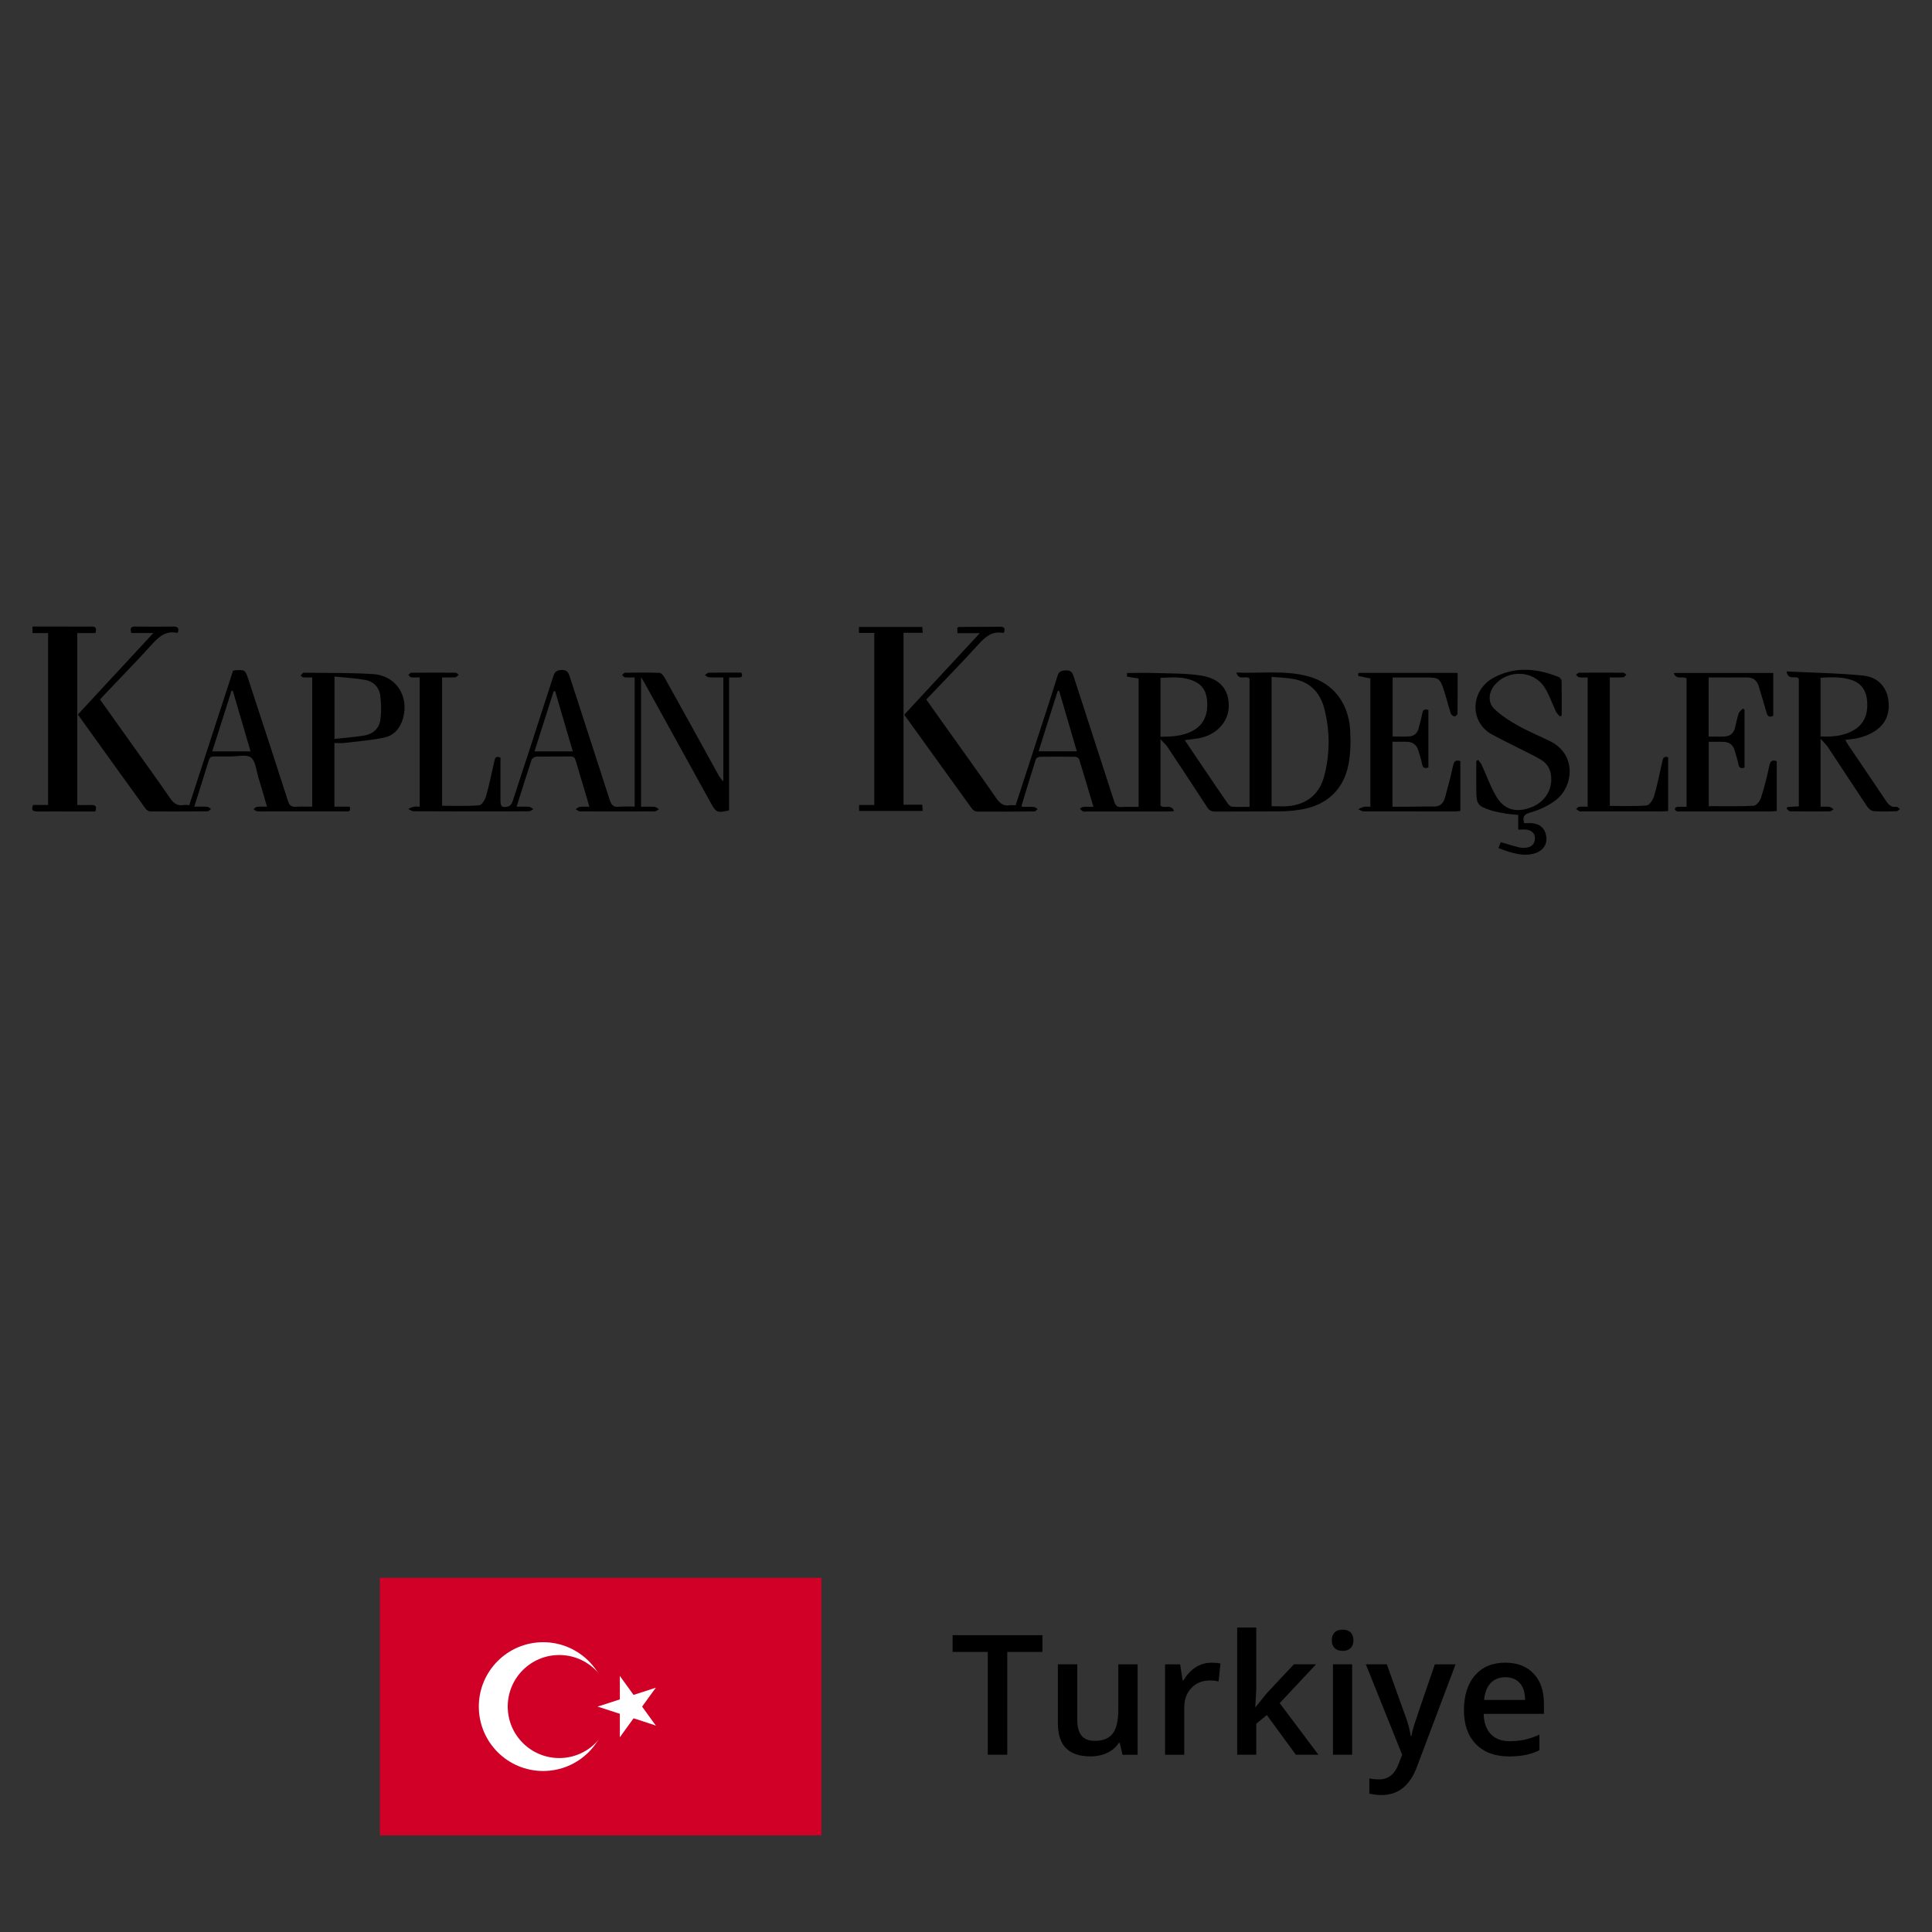 <svg height="300px" width="300px" viewBox="0 0 300 300" xmlns:xlink="http://www.w3.org/1999/xlink" xmlns="http://www.w3.org/2000/svg" id="Layer_2"><rect x="0" y="0" width="300" height="300" fill="#333333" stroke="none"/><defs><style>.cls-1{fill:#d00027;}.cls-1,.cls-2,.cls-3,.cls-4{stroke-width:0px;}.cls-2{fill:#000;}.cls-3{fill:none;}.cls-5{clip-path:url(#clippath-1);}.cls-6{clip-path:url(#clippath);}.cls-4{fill:#fff;}</style><clipPath id="clippath"><rect height="40" width="68.56" y="245" x="58.99" class="cls-3"></rect></clipPath><clipPath id="clippath-1"><rect height="40" width="68.56" y="245" x="64.35" class="cls-3"></rect></clipPath></defs><g id="Layer_1-2"><rect height="230" width="300" class="cls-3"></rect><rect height="70" width="300" y="230" class="cls-3"></rect><path d="M194.03,125.25v-19.88c-.54-.57-1.69.43-2.04-.94,3.82.17,7.54-.4,11.18.6,3.81,1.04,6.23,4.08,6.48,8.33.1,1.74.07,3.54-.24,5.25-.75,4.03-3.42,6.47-7.52,7.12-1.04.16-2.1.25-3.15.26-3.35.03-6.7,0-10.05.03-.58,0-.93-.19-1.24-.67-2.04-3.14-4.1-6.26-6.17-9.37-.25-.37-.6-.67-1.08-1.19v10.3c.56.56,1.66-.33,2.11.86-.45.03-.76.06-1.08.06-4.19,0-8.38,0-12.57,0-.16,0-.34.05-.47-.02-.19-.09-.34-.26-.51-.39.16-.11.32-.29.49-.3.5-.04,1-.01,1.62-.01-.76-2.56-1.47-4.97-2.21-7.37-.06-.19-.4-.4-.61-.41-1.82-.03-3.65-.03-5.47,0-.23,0-.59.19-.65.37-.77,2.4-1.49,4.81-2.22,7.22,0,.02.03.05.11.19.56,0,1.2-.03,1.83.02.19.01.38.21.56.32-.17.13-.34.37-.51.37-2.97.03-5.94.04-8.91.02-.26,0-.61-.21-.77-.43-3.5-4.84-6.99-9.7-10.53-14.61,3.87-4.17,7.72-8.33,11.73-12.66h-3.46c-.02-.35-.03-.59-.04-.84.12-.06.2-.13.29-.13,2.14-.01,4.29,0,6.43-.03.72,0,.67.4.56.87-.06.04-.12.1-.17.09-1.7-.32-2.74.6-3.81,1.77-2.62,2.89-5.35,5.67-8.11,8.57.62.87,1.22,1.72,1.83,2.58,3.02,4.25,6.07,8.47,9.05,12.75.55.79,1.1,1.25,2.08,1.09.27-.05.56,0,.92,0,1.07-3.29,2.16-6.63,3.24-9.96,1.09-3.37,2.21-6.73,3.26-10.12.23-.75.63-.85,1.31-.86.71-.02.98.25,1.18.89,2.09,6.5,4.23,12.99,6.32,19.49.2.61.45.89,1.13.84.85-.07,1.72-.02,2.65-.02v-19.95c-.59-.09-1.2-.17-1.79-.29-.03,0,0-.3,0-.56,1.38,0,2.75-.04,4.11,0,2.42.08,4.87.03,7.26.38,3.06.45,4.49,2.2,4.42,4.84-.07,2.45-1.97,4.45-4.7,4.92-.65.11-1.32.18-2.13.29.94,1.4,1.84,2.75,2.75,4.08,1.29,1.91,2.58,3.82,3.89,5.71.16.24.45.53.7.54.88.07,1.77.03,2.73.03ZM197.45,105.1v20.09c.84,0,1.6.04,2.36,0,3.05-.2,5.09-1.83,5.84-4.78.88-3.43.87-6.9,0-10.33-.61-2.41-2.09-4.09-4.6-4.61-1.14-.23-2.33-.25-3.59-.37ZM180.2,114.4c1.79,0,3.44-.1,4.95-.89,1.61-.85,2.29-2.25,2.31-4.01.01-1.52-.35-2.88-1.84-3.63-1.73-.87-3.57-.7-5.42-.61v9.14ZM164.46,107.27c-.07,0-.14.01-.22.02-.99,3.11-1.97,6.22-2.97,9.37h5.94c-.93-3.19-1.84-6.29-2.75-9.39Z" class="cls-2"></path><path d="M36.17,104.16c.1-.04.13-.05.17-.06,1.72-.13,1.72-.13,2.25,1.47,2.06,6.28,4.12,12.56,6.14,18.85.22.69.54.89,1.21.85.82-.05,1.65-.01,2.54-.01v-20.07c-.46,0-.93.02-1.39-.01-.14-.01-.26-.19-.4-.3.13-.14.25-.29.38-.42.03-.03.12-.01.19,0,3.55.06,7.11-.02,10.64.21,3.63.23,5.67,3.45,4.66,6.94-.44,1.51-1.41,2.61-2.9,2.92-2.05.43-4.15.59-6.24.84-.47.06-.95,0-1.49,0v9.89h2.37c.26.91-.36.73-.75.73-3.87.01-7.74,0-11.61,0-.67,0-1.35.03-2.01-.01-.19-.01-.37-.22-.56-.33.18-.13.34-.35.53-.37.47-.05.94-.02,1.56-.02-.47-1.61-.89-3.1-1.35-4.58-.33-1.06-.41-2.48-1.14-3.05-.69-.53-2.08-.16-3.17-.17-.83,0-1.66.02-2.49,0-.47-.01-.74.09-.89.6-.71,2.35-1.47,4.69-2.26,7.2.73,0,1.39-.03,2.03.02.2.01.38.22.58.33-.18.13-.35.37-.53.37-2.97.03-5.94.04-8.91.02-.24,0-.55-.2-.7-.4-3.5-4.84-6.99-9.7-10.54-14.65,3.86-4.17,7.71-8.33,11.72-12.65h-3.42c-.23-.73-.08-1.03.65-1.01,1.95.03,3.9.03,5.85,0,.69-.01.94.22.75.88-.08.04-.14.1-.18.09-1.74-.34-2.8.62-3.88,1.81-2.4,2.66-4.91,5.21-7.38,7.81-.22.23-.42.46-.67.74,1.62,2.27,3.22,4.51,4.81,6.75,2.02,2.84,4.07,5.66,6.04,8.53.57.83,1.16,1.29,2.18,1.1.24-.04.5.01.83.03,2.26-6.96,4.53-13.94,6.79-20.87ZM51.94,105.05v9.69c1.57-.17,3.06-.28,4.53-.51,1.44-.22,2.43-1.1,2.61-2.55.15-1.24.13-2.54-.05-3.77-.19-1.26-1.09-2.13-2.36-2.34-1.52-.26-3.08-.35-4.72-.52ZM38.91,116.68c-.93-3.19-1.85-6.3-2.76-9.42-.07,0-.13,0-.2,0-.99,3.11-1.98,6.22-2.99,9.41h5.95Z" class="cls-2"></path><path d="M115.12,104.45c.31.72-.09.76-.56.75-.41,0-.82,0-1.35,0v20.63c-1.83.43-2.01.35-2.83-1.14-3.43-6.21-6.86-12.42-10.29-18.63-.13-.24-.28-.47-.55-.9v20.11c.69,0,1.41-.03,2.13.02.22.01.43.24.65.36-.22.12-.44.34-.66.34-3.87.02-7.74.02-11.61,0-.22,0-.44-.22-.66-.34.21-.13.41-.33.64-.36.44-.06.89-.02,1.49-.02-.23-.79-.42-1.48-.63-2.16-.49-1.65-1.01-3.3-1.48-4.96-.13-.47-.3-.7-.83-.69-1.76.03-3.52,0-5.28.03-.26,0-.68.25-.75.47-.79,2.36-1.52,4.73-2.33,7.3.74,0,1.36-.03,1.97.02.22.02.42.24.63.36-.22.12-.43.33-.65.33-2.21.03-4.41.02-6.62.02-3.77,0-7.55,0-11.32-.02-.28,0-.56-.23-.84-.35.28-.12.55-.29.84-.35.27-.06.57-.01.94-.01v-20.07c-.47,0-.91.03-1.34-.02-.15-.02-.29-.23-.43-.36.15-.12.29-.35.44-.35,2.3-.02,4.61-.02,6.91,0,.16,0,.31.21.47.32-.17.13-.32.37-.5.39-.66.05-1.33.02-2.07.02v19.93c1.91,0,3.84.08,5.76-.07.4-.03.91-.88,1.07-1.44.5-1.75.85-3.53,1.26-5.3.11-.45.12-1.02.97-.67,0,2.16,0,4.36,0,6.56,0,1.06.21,1.27,1.23,1.02.27-.06.55-.46.65-.76,2.12-6.46,4.23-12.93,6.31-19.4.23-.7.49-1.01,1.3-1.03.85-.02,1.05.37,1.27,1.04,2.07,6.41,4.18,12.8,6.23,19.22.26.8.63,1.05,1.42.98.78-.07,1.58-.02,2.43-.02v-20.06c-.51,0-1.01.03-1.51-.02-.16-.01-.29-.23-.44-.35.15-.12.29-.35.44-.36,1.79-.02,3.58-.05,5.37.02.29.01.63.46.81.78,2.74,4.91,5.45,9.84,8.17,14.77.25.46.51.91.93,1.3v-16.14c-.74,0-1.5.03-2.24-.02-.22-.01-.42-.23-.63-.35.21-.13.41-.36.62-.36,1.69-.03,3.38-.02,5.04-.02ZM86.22,107.35c-.08,0-.17,0-.25-.01-.98,3.1-1.97,6.19-2.97,9.33h5.94c-.92-3.16-1.83-6.24-2.73-9.32Z" class="cls-2"></path><path d="M282.7,114.77v10.5c.46,0,.93-.04,1.39.02.22.03.41.24.62.37-.19.11-.38.33-.57.33-2.05.02-4.09.02-6.14-.01-.2,0-.39-.27-.59-.42.05-.08.11-.17.16-.25.56-.03,1.13-.06,1.75-.1v-19.82c-.47-.61-1.63.39-1.91-1.13,4.06.2,7.99.26,11.88.64,2.34.23,3.68,1.81,3.94,3.84.3,2.34-.62,4.09-2.77,5.17-.59.3-1.24.52-1.88.68-.64.16-1.31.19-2.04.29.14.26.24.49.38.69,1.97,2.91,3.95,5.81,5.9,8.74.42.63.83,1.09,1.67.97.16-.02.36.23.54.36-.19.12-.37.33-.56.33-1.18.03-2.37.07-3.55-.02-.35-.03-.77-.39-.99-.72-2.04-3.05-4.04-6.13-6.08-9.2-.26-.4-.63-.72-1.13-1.28ZM282.69,114.36c1.86.08,3.6-.07,5.16-.98,1.71-1,2.23-2.64,2.08-4.52-.12-1.52-.81-2.7-2.3-3.23-1.6-.57-3.25-.48-4.94-.39v9.11Z" class="cls-2"></path><path d="M135.76,98.28h-2.38v-.93h9.83c.02.28.04.54.07.91h-2.98v26.69h2.9c.03.36.05.62.08.97h-9.88v-.92h2.36v-26.72Z" class="cls-2"></path><path d="M14.82,98.3h-2.83v26.7c.71,0,1.43.03,2.15,0,.69-.03.95.21.66,1.01-.93,0-1.88,0-2.83,0-2.05,0-4.09-.02-6.14,0-.74,0-1.03-.21-.69-1.02h2.33v-26.69h-2.43v-1.01c1.8,0,3.56,0,5.31,0,1.28,0,2.56.02,3.84,0,.69-.02.85.27.62,1.02Z" class="cls-2"></path><path d="M221.8,110.24v8.92c-.61.23-.87.06-.98-.53-.13-.69-.38-1.35-.56-2.03-.26-.98-.92-1.41-1.89-1.42-.7,0-1.39,0-2.15,0v10.09c.8,0,1.58,0,2.36,0,1.34,0,2.69-.07,4.03-.03,1.04.03,1.54-.55,1.78-1.42.45-1.63.89-3.27,1.24-4.92.15-.7.41-.94,1.13-.72v7.74c-.26.03-.53.08-.81.08-4.73,0-9.47,0-14.2-.01-.28,0-.57-.21-.85-.33.3-.13.59-.31.9-.38.3-.06.62-.01.99-.01v-19.93c-.63-.12-1.26-.23-1.87-.38-.03,0,0-.28,0-.47h15.42c0,2.13.01,4.24-.02,6.34,0,.15-.33.43-.47.41-.21-.04-.5-.25-.57-.45-.41-1.28-.73-2.58-1.15-3.85-.51-1.55-.81-1.73-2.43-1.74-1.79,0-3.57,0-5.45,0v9.16c.86,0,1.72.04,2.57-.01.78-.05,1.28-.51,1.47-1.28.18-.74.42-1.48.55-2.23.1-.58.31-.81.97-.59Z" class="cls-2"></path><path d="M232.68,131.68c.14-.36.26-.64.36-.91,1.01.29,1.95.59,2.9.82.39.09.83.09,1.23.01.74-.15,1.17-.64,1.17-1.42,0-.81-.51-1.22-1.24-1.34-.4-.07-.82-.01-1.35-.01v-2.29c-.72-.08-1.35-.11-1.97-.21-.75-.13-1.51-.26-2.24-.49-2.1-.67-2.3-.98-2.3-3.18,0-1.5,0-3,0-4.5.09-.06.19-.11.28-.17.19.25.42.49.55.77.78,1.67,1.38,3.45,2.33,5.01,1.26,2.05,3.14,2.47,5.44,1.56,2.13-.85,3.3-2.82,2.99-5.02-.15-1.06-.72-1.86-1.61-2.38-1.1-.64-2.26-1.18-3.4-1.76-1.39-.71-2.8-1.39-4.17-2.14-3.47-1.89-3.44-6.91.47-8.9,3.28-1.67,6.62-1.33,9.92,0,.2.08.44.4.44.61.04,1.79.02,3.57.02,5.36-.09.05-.18.11-.28.16-.21-.25-.47-.47-.61-.76-.61-1.26-1.03-2.63-1.79-3.79-1.71-2.64-5.63-2.78-7.69-.39-1.01,1.18-1.16,2.75-.04,3.81,1.07,1.01,2.36,1.84,3.65,2.56,1.61.9,3.34,1.6,4.99,2.42,4.1,2.04,3.64,7.02.82,9.16-1.14.86-2.53,1.5-3.91,1.89-1.01.29-1.25.65-.97,1.66.36,0,.76-.02,1.16,0,1.3.09,2.08.8,2.27,2.05.18,1.16-.43,2.17-1.64,2.59-1.53.53-3.03.16-4.5-.3-.42-.13-.82-.31-1.31-.49Z" class="cls-2"></path><path d="M261.88,105.34c-.61-.43-1.58.32-1.98-.84h15.45v6.63c-.61.33-.89.1-1.06-.54-.37-1.35-.8-2.69-1.2-4.04-.29-.96-.93-1.38-1.93-1.36-1.92.02-3.83,0-5.84,0v9.18c.85,0,1.67.04,2.49-.01.85-.05,1.41-.51,1.61-1.38.17-.75.33-1.5.57-2.22.1-.28.41-.49.63-.73.09.06.18.11.27.17v8.97c-.53.21-.83.11-.95-.5-.14-.72-.38-1.42-.58-2.12-.24-.89-.85-1.33-1.74-1.36-.73-.02-1.47,0-2.29,0v9.99c2.35,0,4.68.06,7-.06.4-.02.96-.75,1.12-1.25.52-1.64.95-3.32,1.3-5,.15-.74.46-.89,1.14-.68v7.74c-.31.02-.62.07-.92.07-4.67,0-9.34,0-14.01,0-.19,0-.4.04-.57-.02-.14-.05-.33-.22-.33-.34,0-.12.19-.33.32-.34.47-.04.96-.02,1.51-.02v-19.93Z" class="cls-2"></path><path d="M249.97,105.19v19.95c1.93,0,3.84.09,5.72-.07.44-.04.99-.89,1.16-1.46.51-1.74.86-3.53,1.26-5.3.11-.48.16-.98.92-.71v8.33c-.32.02-.62.06-.92.06-4.16,0-8.31,0-12.47,0-.13,0-.28.04-.38-.01-.19-.1-.35-.25-.53-.38.16-.11.32-.3.49-.32.41-.05.82-.02,1.31-.02v-20.07c-.44,0-.88.04-1.31-.02-.18-.02-.33-.25-.5-.38.15-.11.31-.33.46-.33,2.3-.02,4.6-.02,6.9,0,.15,0,.31.21.46.33-.17.13-.32.37-.5.38-.66.05-1.33.02-2.09.02Z" class="cls-2"></path><g id="TURKEY"><g class="cls-6"><rect height="40" width="68.56" y="245" x="58.99" class="cls-1"></rect><g class="cls-5"><path d="M84.34,255c5.52,0,10,4.48,10,10s-4.48,10-10,10-9.99-4.48-9.99-10,4.47-10,9.99-10" class="cls-4"></path><path d="M86.84,256.99c4.42,0,8,3.59,8,8s-3.58,8-8,8-8-3.58-8-8,3.58-8,8-8" class="cls-1"></path><polygon points="92.8 265 97.54 266.54 98.32 264.16 92.8 265" class="cls-4"></polygon><polygon points="92.8 265 97.54 263.46 98.32 265.83 92.8 265" class="cls-4"></polygon><polygon points="96.25 260.24 96.25 265.24 98.75 265.24 96.25 260.24" class="cls-4"></polygon><polygon points="96.25 260.24 99.18 264.29 97.17 265.75 96.25 260.24" class="cls-4"></polygon><polygon points="96.25 269.76 99.18 265.71 97.17 264.24 96.25 269.76" class="cls-4"></polygon><polygon points="96.25 269.76 96.25 264.75 98.75 264.75 96.25 269.76" class="cls-4"></polygon><polygon points="101.83 262.07 97.09 263.6 97.86 265.98 101.83 262.07" class="cls-4"></polygon><polygon points="101.83 262.07 98.9 266.11 96.87 264.64 101.83 262.07" class="cls-4"></polygon><polygon points="101.83 267.94 98.9 263.89 96.87 265.36 101.83 267.94" class="cls-4"></polygon><polygon points="101.83 267.94 97.09 266.39 97.86 264.01 101.83 267.94" class="cls-4"></polygon></g></g></g><path d="M156.41,272.47h-3.03v-15.96h-5.46v-2.6h13.95v2.6h-5.46v15.96Z" class="cls-2"></path><path d="M174.3,272.47l-.42-1.84h-.15c-.41.65-1,1.16-1.77,1.54-.77.37-1.64.56-2.62.56-1.7,0-2.97-.42-3.81-1.27-.84-.85-1.26-2.13-1.26-3.85v-9.18h3.01v8.66c0,1.07.22,1.88.66,2.42.44.54,1.13.81,2.07.81,1.25,0,2.17-.37,2.76-1.12.59-.75.88-2,.88-3.76v-7h3v14.04h-2.35Z" class="cls-2"></path><path d="M188.02,258.18c.6,0,1.1.04,1.49.13l-.29,2.78c-.42-.1-.86-.15-1.32-.15-1.19,0-2.16.39-2.9,1.17-.74.78-1.11,1.79-1.11,3.03v7.34h-2.98v-14.04h2.34l.39,2.48h.15c.47-.84,1.07-1.5,1.82-1.99.75-.49,1.55-.74,2.42-.74Z" class="cls-2"></path><path d="M194.99,265.06l1.69-2.11,4.24-4.52h3.44l-5.65,6.03,6.01,8.01h-3.5l-4.51-6.16-1.64,1.35v4.81h-2.96v-19.75h2.96v9.64l-.15,2.7h.08Z" class="cls-2"></path><path d="M206.8,254.71c0-.53.15-.94.44-1.23.29-.29.71-.43,1.25-.43s.93.14,1.23.43c.29.29.44.7.44,1.23s-.15.91-.44,1.2c-.29.29-.7.44-1.23.44s-.96-.15-1.25-.44c-.29-.29-.44-.69-.44-1.2ZM209.96,272.47h-2.98v-14.04h2.98v14.04Z" class="cls-2"></path><path d="M212.09,258.43h3.25l2.86,7.96c.43,1.13.72,2.2.86,3.2h.1c.08-.47.21-1.03.42-1.69.2-.66,1.28-3.82,3.22-9.46h3.22l-6,15.91c-1.09,2.92-2.91,4.38-5.46,4.38-.66,0-1.3-.07-1.93-.22v-2.36c.45.1.96.15,1.54.15,1.44,0,2.45-.83,3.04-2.5l.52-1.32-5.64-14.04Z" class="cls-2"></path><path d="M234.29,272.73c-2.18,0-3.89-.64-5.12-1.91-1.23-1.27-1.85-3.03-1.85-5.26s.57-4.1,1.71-5.41c1.14-1.31,2.71-1.97,4.71-1.97,1.85,0,3.32.56,4.39,1.69,1.08,1.13,1.61,2.67,1.61,4.65v1.61h-9.36c.04,1.36.41,2.41,1.11,3.14.69.73,1.67,1.1,2.93,1.1.83,0,1.6-.08,2.32-.23.72-.16,1.48-.42,2.3-.78v2.42c-.73.35-1.46.59-2.21.74-.74.14-1.6.22-2.55.22ZM233.75,260.44c-.95,0-1.71.3-2.28.9-.57.6-.91,1.48-1.02,2.63h6.37c-.02-1.16-.29-2.04-.84-2.63-.54-.6-1.29-.9-2.23-.9Z" class="cls-2"></path></g></svg>